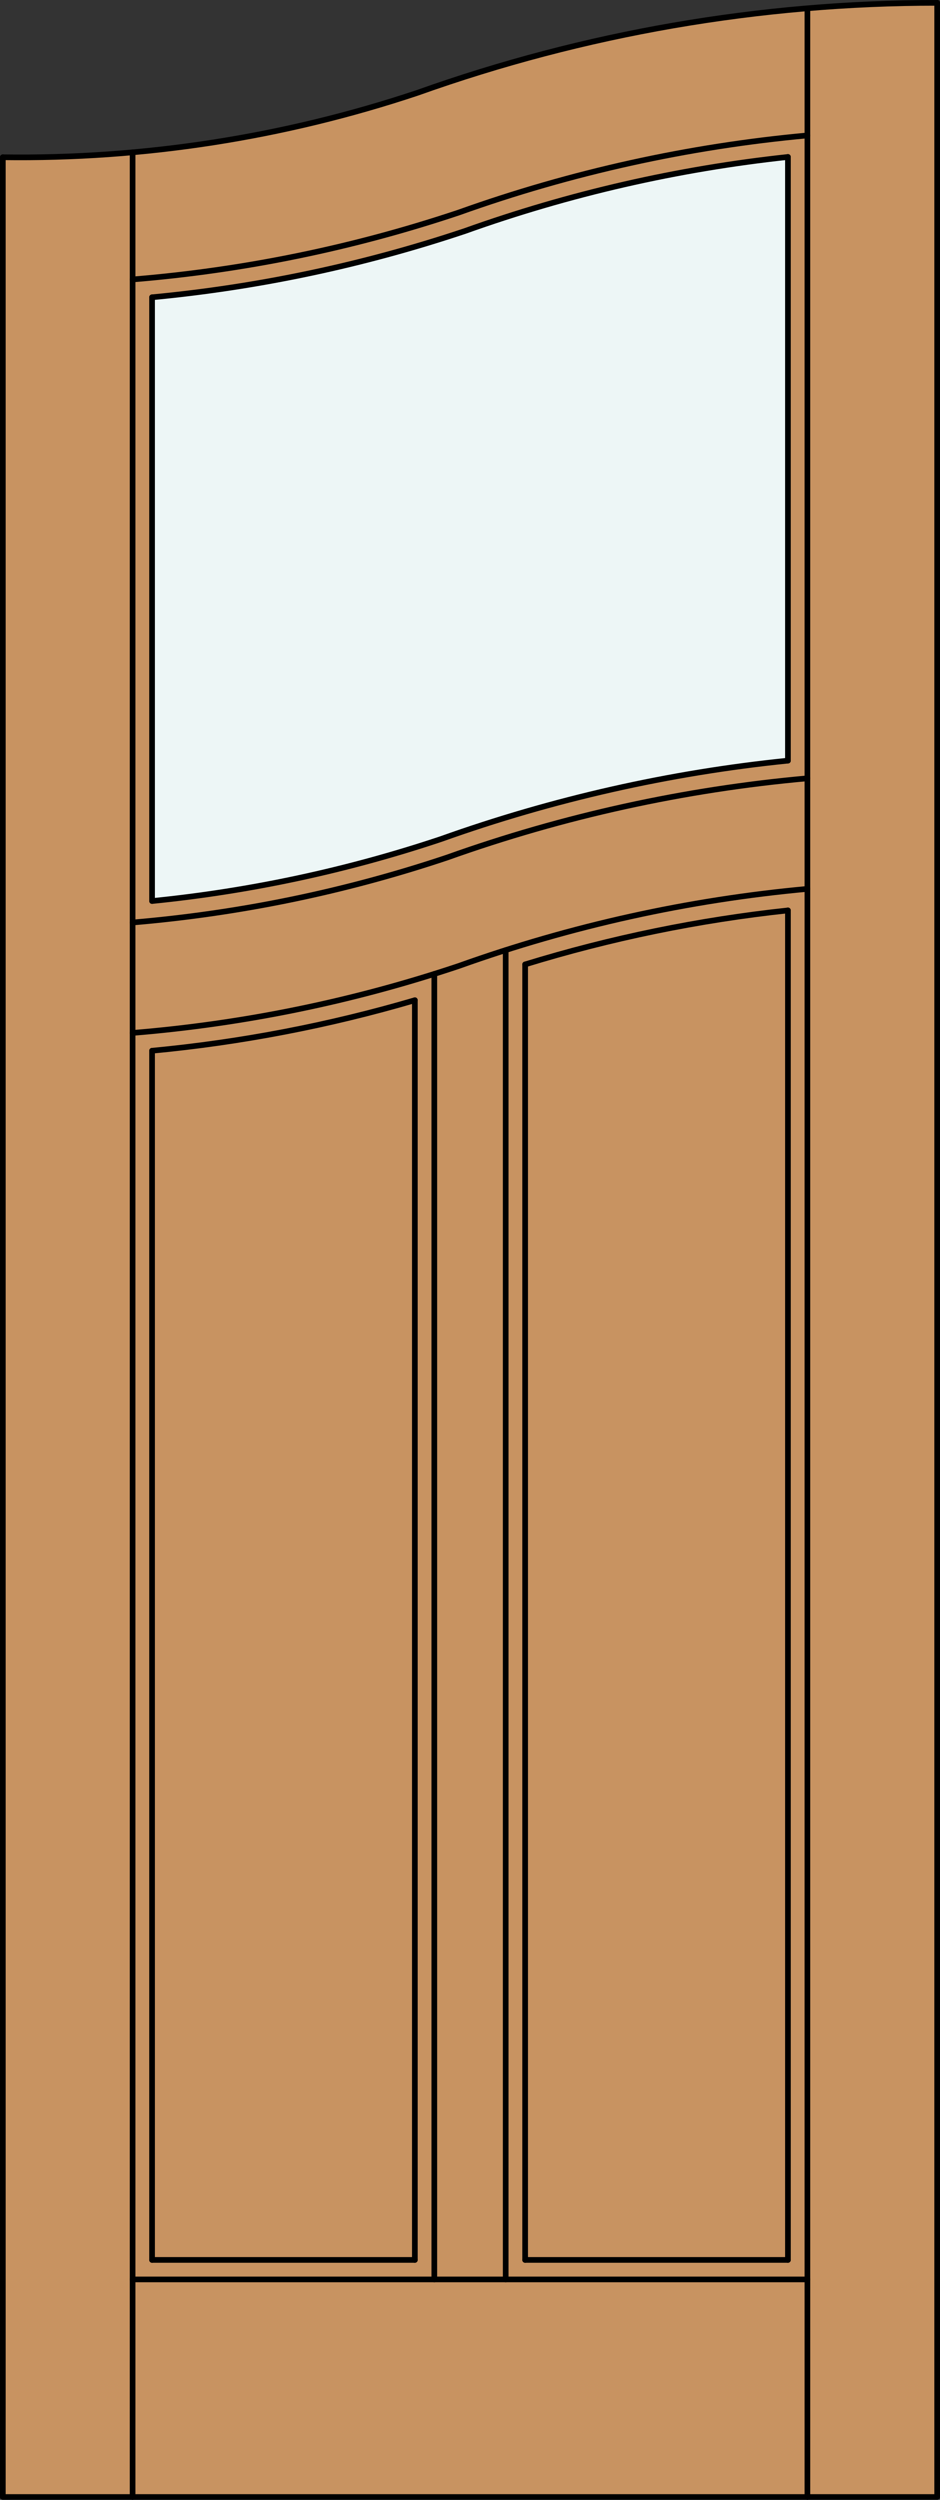 <?xml version="1.0" encoding="iso-8859-1"?>
<!-- Generator: Adobe Illustrator 20.0.0, SVG Export Plug-In . SVG Version: 6.00 Build 0)  -->
<svg version="1.1" id="Layer_1" xmlns="http://www.w3.org/2000/svg" xmlns:xlink="http://www.w3.org/1999/xlink" x="0px" y="0px"
	 viewBox="0 0 83.012 220.532" style="enable-background:new 0 0 83.012 220.532;" xml:space="preserve">
<rect x="0" y="0" width="83.012" height="220.532" fill="#333333" stroke="none"/>
<style type="text/css">
	.st0{fill:#C89361;}
	.st1{fill:#EDF6F6;}
	.st2{fill:none;stroke:#000000;stroke-width:0.5;stroke-linecap:round;stroke-linejoin:round;}
</style>
<title>CH-0201-D136</title>
<path class="st0" d="M0.25,13.873c13.285,0.183,26.496-2.023,39.001-6.512C53.275,2.651,67.97,0.25,82.762,0.25v220.032H0.25V13.873
	z"/>
<path class="st1" d="M69.583,67.102c-10.46,1.063-20.754,3.389-30.655,6.925c-8.271,2.762-16.823,4.595-25.499,5.461v-53.26
	c10.254-0.968,20.347-3.215,30.045-6.684c8.472-2.836,17.224-4.744,26.109-5.696V67.102z"/>
<polyline class="st2" points="0.25,13.873 0.25,220.282 82.762,220.282 82.762,0.25 "/>
<line class="st2" x1="69.583" y1="199.367" x2="69.583" y2="80.315"/>
<line class="st2" x1="69.583" y1="67.102" x2="69.583" y2="13.847"/>
<line class="st2" x1="71.302" y1="220.282" x2="71.302" y2="0.886"/>
<line class="st2" x1="13.429" y1="26.227" x2="13.429" y2="79.484"/>
<line class="st2" x1="13.429" y1="92.695" x2="13.429" y2="199.367"/>
<line class="st2" x1="11.71" y1="13.438" x2="11.71" y2="220.282"/>
<path class="st2" d="M69.583,13.847c-9.727,1.043-19.299,3.235-28.51,6.529c-8.962,3-18.236,4.962-27.644,5.85"/>
<path class="st2" d="M71.302,11.948c-10.509,0.963-20.854,3.249-30.79,6.802c-9.328,3.12-18.998,5.103-28.802,5.902"/>
<path class="st2" d="M82.762,0.25c-15.643,0-31.168,2.685-45.9,7.939c-11.798,3.934-24.175,5.856-36.612,5.684"/>
<line class="st2" x1="13.429" y1="199.367" x2="36.636" y2="199.367"/>
<line class="st2" x1="46.376" y1="199.367" x2="69.583" y2="199.367"/>
<line class="st2" x1="71.302" y1="201.087" x2="11.71" y2="201.087"/>
<line class="st2" x1="46.376" y1="199.367" x2="46.376" y2="85.08"/>
<line class="st2" x1="44.658" y1="201.087" x2="44.658" y2="83.819"/>
<path class="st2" d="M36.636,88.237c-7.575,2.223-15.348,3.716-23.207,4.458"/>
<path class="st2" d="M69.583,80.315c-7.87,0.842-15.64,2.438-23.207,4.764"/>
<line class="st2" x1="38.354" y1="201.087" x2="38.354" y2="85.919"/>
<path class="st2" d="M71.302,78.416c-10.509,0.963-20.854,3.249-30.79,6.802c-9.328,3.123-18.998,5.105-28.802,5.905"/>
<path class="st2" d="M69.583,67.102c-10.46,1.063-20.754,3.389-30.655,6.925c-8.271,2.762-16.823,4.595-25.499,5.461"/>
<line class="st2" x1="36.636" y1="199.367" x2="36.636" y2="88.237"/>
<path class="st2" d="M71.302,68.663c-10.858,0.971-21.551,3.321-31.819,6.988c-8.996,3.011-18.319,4.934-27.773,5.73"/>
</svg>
